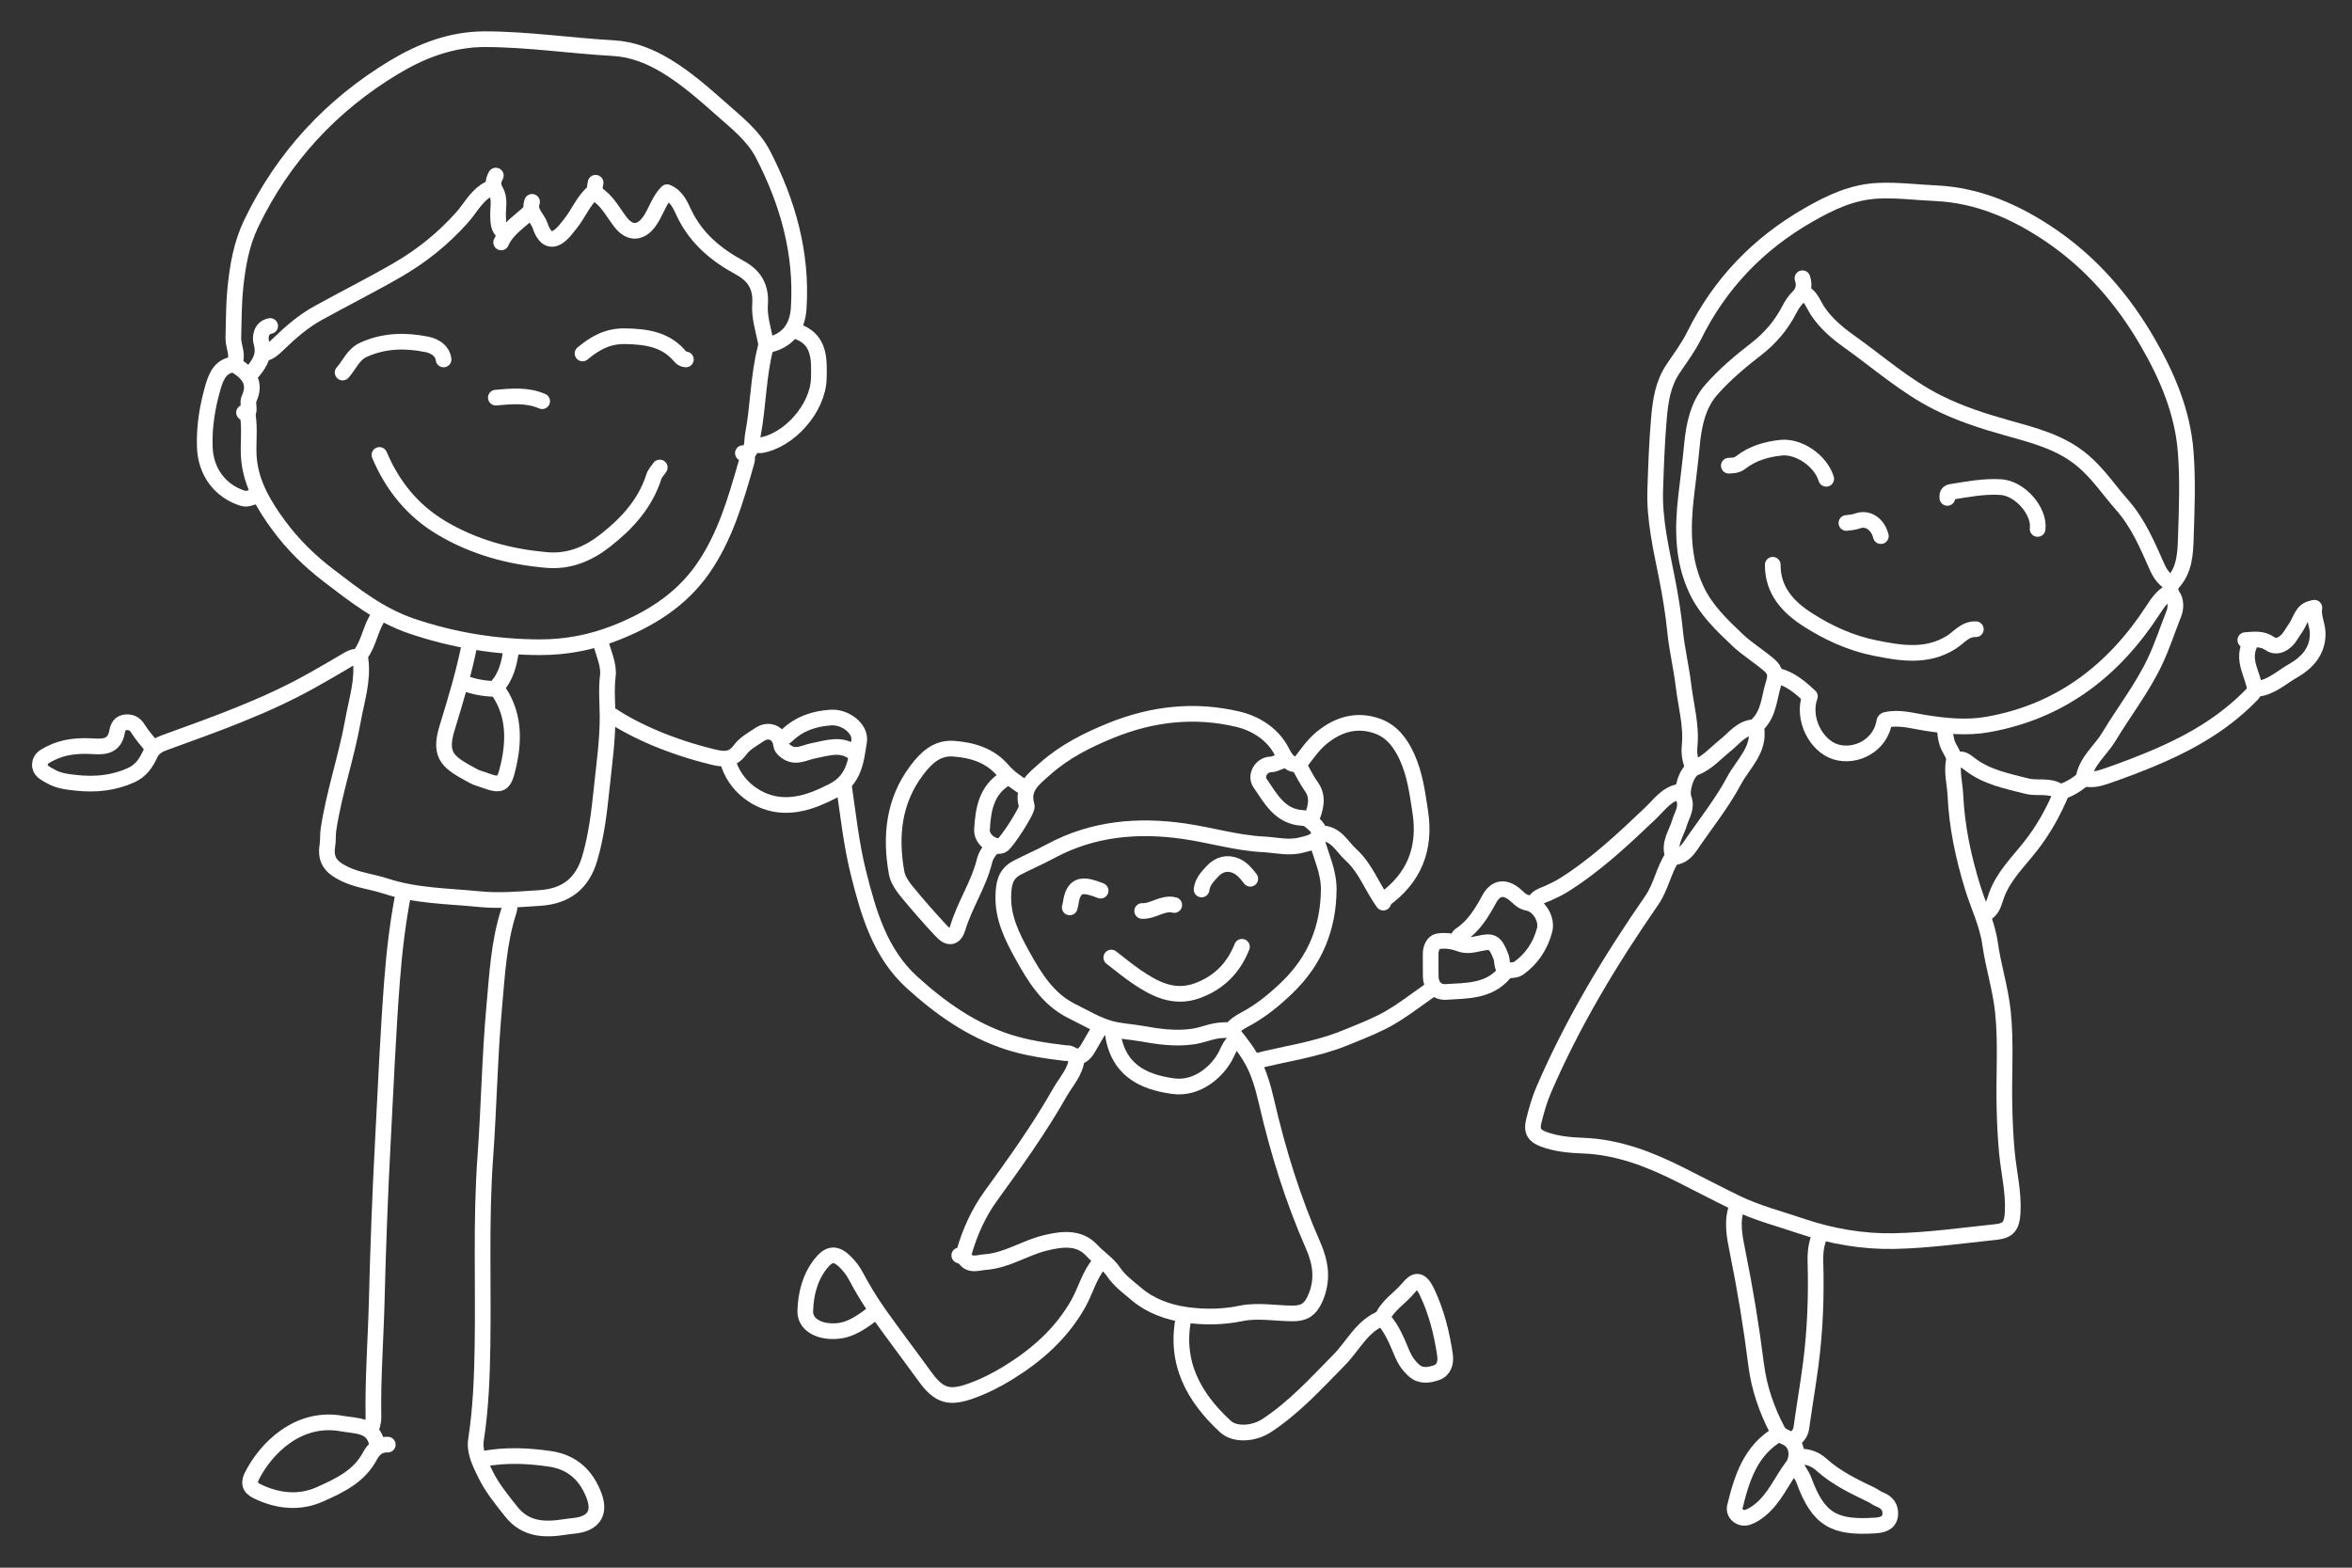 <?xml version="1.0" encoding="iso-8859-1"?>
<svg xmlns="http://www.w3.org/2000/svg" xmlns:xlink="http://www.w3.org/1999/xlink" version="1.1" id="Ebene_1" x="0px" y="0px" width="300px" height="200px" viewBox="0 0 300 200" enable-background="new 0 0 300 200" xml:space="preserve">
<rect x="0" y="0" width="300" height="200" fill="#333333" stroke="none"/>
<g>
	<path fill="none" stroke="#FFFFFF" stroke-width="2" stroke-linecap="round" stroke-linejoin="round" stroke-miterlimit="10" d="   M249.448,97.029c0.75-0.427,1.298,0.072,1.811,0.467c2.155,1.66,4.717,2.14,7.264,2.794c1.37,0.351,2.837-0.177,4.123,0.674   c0.397,0.263,2.998-1.165,3.129-1.81c0.439-2.151,2.176-3.433,3.22-5.169c1.958-3.256,4.313-6.259,5.935-9.735   c0.909-1.948,1.561-3.985,2.35-5.972c0.257-0.648,0.304-1.599-0.138-2.245c-0.434-0.634-0.337-1.312-0.011-1.667   c1.545-1.682,1.609-3.784,1.676-5.819c0.12-3.651,0.267-7.328-0.023-10.96c-0.404-5.063-2.36-9.647-4.91-14.036   c-3.129-5.386-7.148-9.993-12.208-13.454c-4.388-3.001-9.261-5.202-14.79-5.449c-2.424-0.109-4.822-0.423-7.276-0.316   c-3.33,0.146-6.154,1.5-8.936,3.096c-6.382,3.66-11.276,8.731-14.569,15.369c-0.746,1.503-1.767,2.874-2.71,4.272   c-1.277,1.894-1.59,4.079-1.782,6.252c-0.268,3.036-0.37,6.088-0.475,9.136c-0.132,3.837,0.751,7.544,1.488,11.274   c0.448,2.266,0.821,4.556,1.051,6.853c0.232,2.31,0.79,4.561,1.062,6.854c0.307,2.581,1.05,5.124,0.783,7.764   c-0.097,0.956,0.069,1.867,0.455,2.741"/>
	<path fill="none" stroke="#FFFFFF" stroke-width="2" stroke-linecap="round" stroke-linejoin="round" stroke-miterlimit="10" d="   M97.937,44.027c2.447-0.515,3.773-2.112,3.94-4.721c0.449-7.009-1.39-13.495-4.568-19.636c-1.228-2.373-3.366-4.034-5.314-5.76   c-2.183-1.934-4.375-3.872-6.904-5.421c-2.156-1.32-4.405-2.213-6.851-2.348C72.782,5.838,67.367,5.011,61.881,5   c-4.294-0.009-8.123,1.481-11.633,3.595c-7.977,4.807-14.128,11.437-18.199,19.903c-1.263,2.627-1.756,5.452-2.04,8.365   c-0.204,2.091-0.186,4.167-0.246,6.25c-0.032,1.121,0.746,2.204,0.042,3.398c-1.609,0.145-2.2,1.389-2.625,2.844   c-0.727,2.49-1.138,5.011-1.062,7.618c0.094,3.217,1.96,5.686,4.843,6.595c0.75,0.236,1.212-0.315,1.832-0.198"/>
	<path fill="none" stroke="#FFFFFF" stroke-width="2" stroke-linecap="round" stroke-linejoin="round" stroke-miterlimit="10" d="   M65.062,115.153c-0.05,0.355-0.05,0.727-0.159,1.064c-1.282,3.962-1.487,8.07-1.86,12.182c-0.58,6.391-0.676,12.802-1.14,19.196   c-0.581,8.01-0.231,16.041-0.358,24.062c-0.063,4.017-0.215,8.043-0.834,12.039c-0.239,1.54,0.549,3.033,1.21,4.391   c0.842,1.729,2.081,3.235,3.281,4.75c1.832,2.313,4.25,2.377,6.829,1.972c0.402-0.063,0.807-0.11,1.212-0.153   c2.394-0.257,3.368-1.569,2.545-3.797c-0.949-2.57-2.744-4.312-5.575-4.734c-2.879-0.429-5.757-0.549-8.636,0.001"/>
	<path fill="none" stroke="#FFFFFF" stroke-width="2" stroke-linecap="round" stroke-linejoin="round" stroke-miterlimit="10" d="   M51.427,114.087c-0.697,3.625-1.131,7.271-1.414,10.962c-0.526,6.85-0.812,13.708-1.177,20.564c-0.362,6.8-0.613,13.6-0.785,20.408   c-0.124,4.924-0.506,9.842-0.418,14.775c0.006,0.354-0.069,0.717-0.153,1.064c-0.052,0.215-0.193,0.408-0.294,0.611"/>
	<path fill="none" stroke="#FFFFFF" stroke-width="2" stroke-linecap="round" stroke-linejoin="round" stroke-miterlimit="10" d="   M223.845,92.764c-1.693,0.04-2.62,1.4-3.764,2.315c-1.279,1.023-2.331,2.284-3.947,2.905c-0.986,0.379-1.768,2.855-1.36,3.911   c0.445,1.152-0.257,2.085-0.534,3.036c-0.413,1.416-1.449,2.666-0.849,4.282c-1.189,1.742-1.494,3.893-2.708,5.648   c-5.301,7.661-10.103,15.618-13.796,24.207c-0.545,1.268-0.912,2.601-1.252,3.948c-0.318,1.262,0.057,1.874,1.234,2.315   c1.629,0.61,3.36,0.763,5.01,0.823c4.543,0.165,8.612,1.775,12.552,3.762c2.339,1.179,4.672,2.404,7.023,3.545   c2.628,1.276,5.515,2.016,8.299,2.961c3.83,1.3,7.817,1.987,11.814,1.911c4.349-0.084,8.691-0.708,13.029-1.162   c1.555-0.163,2.017-0.764,2.118-2.421c0.16-2.627-0.494-5.179-0.737-7.769c-0.18-1.922-0.263-3.856-0.309-5.786   c-0.097-4.061,0.229-8.138-0.201-12.18c-0.307-2.885-1.22-5.72-1.619-8.556c-0.372-2.648-1.508-4.868-2.252-7.297   c-1.168-3.811-2.003-7.698-2.183-11.717c-0.066-1.474-0.501-2.892-0.196-4.434c0.129-0.651-0.624-1.458-0.865-2.258   c-0.187-0.619-0.264-1.213-0.268-1.838"/>
	<path fill="none" stroke="#FFFFFF" stroke-width="2" stroke-linecap="round" stroke-linejoin="round" stroke-miterlimit="10" d="   M230.056,37.326c0.975,0.534,1.263,1.58,1.837,2.424c1.04,1.531,2.463,2.742,3.94,3.792c3.739,2.657,7.186,5.737,11.333,7.815   c2.818,1.412,5.766,2.365,8.787,3.213c3.411,0.958,6.883,1.813,9.722,4.211c1.952,1.649,3.339,3.757,5.001,5.639   c2.069,2.343,3.244,5.171,4.485,7.955c0.377,0.846,0.851,1.457,1.557,1.961"/>
	<path fill="none" stroke="#FFFFFF" stroke-width="2" stroke-linecap="round" stroke-linejoin="round" stroke-miterlimit="10" d="   M107.661,100.379c0.535,3.667,0.927,7.362,1.828,10.963c1.287,5.146,2.759,10.275,6.836,13.983   c3.597,3.272,7.577,6.089,12.255,7.609c2.338,0.76,4.806,1.11,7.259,1.411c0.255,0.031,0.493-0.04,0.768,0.133   c1.121,0.71,1.745,0.033,2.266-0.896c0.489-0.872,1.007-1.728,1.512-2.591"/>
	<path fill="none" stroke="#FFFFFF" stroke-width="2" stroke-linecap="round" stroke-linejoin="round" stroke-miterlimit="10" d="   M48.398,58.039c1.661,3.924,4.213,7.093,7.881,9.286c4.153,2.482,8.692,3.713,13.48,4.121c2.826,0.241,5.258-0.779,7.41-2.459   c2.779-2.17,5.133-4.713,6.242-8.201c0.133-0.419,0.489-0.767,0.741-1.147"/>
	<path fill="none" stroke="#FFFFFF" stroke-width="2" stroke-linecap="round" stroke-linejoin="round" stroke-miterlimit="10" d="   M163.866,97.029c-0.638,0.022-1.128,0.478-1.817,0.499c-1.167,0.036-1.979,1.434-1.332,2.372c1.364,1.98,2.534,4.294,5.421,4.451   c0.308,0.017,0.676,0.113,0.896,0.309c0.551,0.491,1.374,1.027,1.174,1.799c-0.257,0.993-1.396,1.128-2.229,1.351   c-1.597,0.426-3.222-0.007-4.84-0.091c-3.456-0.179-6.758-1.201-10.152-1.683c-5.892-0.837-11.608-0.338-16.974,2.552   c-1.391,0.749-2.849,1.373-4.258,2.1c-1.578,0.815-1.73,2.135-1.778,3.553c-0.095,2.811,1.107,5.244,2.418,7.609   c1.583,2.856,3.271,5.647,6.356,7.159c1.604,0.786,3.169,1.751,4.866,2.215c1.247,0.341,2.613,0.397,3.928,0.632   c2.184,0.392,4.404,0.712,6.66,0.377c1.281-0.191,2.465-0.782,3.784-0.803c0.464-0.007,0.86-0.124,1.219,0.319   c2.397,2.959,3.329,4.444,4.347,8.849c1.451,6.276,3.337,12.38,5.929,18.275c0.975,2.216,1.335,4.46,0.229,6.873   c-0.629,1.372-1.423,1.81-2.786,1.815c-2.222,0.008-4.458-0.457-6.662,0.003c-2.32,0.485-4.704,0.497-6.958,0.182   c-2.239-0.314-4.543-1.107-6.358-2.659c-1.027-0.878-2.14-1.662-2.935-2.846c-0.709-1.056-1.864-1.748-2.747-2.714   c-1.628-1.78-3.896-1.462-5.998-0.946c-2.575,0.633-4.85,2.23-7.579,2.428c-0.991,0.072-2.04,0.583-2.728-0.621"/>
	<path fill="none" stroke="#FFFFFF" stroke-width="2" stroke-linecap="round" stroke-linejoin="round" stroke-miterlimit="10" d="   M48.398,78.448c-1.125,1.521-1.281,3.512-2.411,5.036c-0.097,0.13-0.037,0.4-0.009,0.599c0.375,2.671-0.483,5.202-0.94,7.763   c-0.842,4.716-2.432,9.269-3.147,14.018c-0.098,0.653-0.023,1.313-0.129,1.984c-0.293,1.846,0.389,2.78,2.237,3.665   c1.647,0.789,3.454,0.962,5.154,1.519c3.896,1.276,7.957,1.277,11.971,1.676c2.589,0.258,5.152,0.019,7.729-0.147   c3.327-0.214,5.417-1.824,6.366-5.042c0.881-2.986,1.223-6.049,1.547-9.136c0.314-2.994,0.739-5.97,0.728-8.99   c-0.006-1.727-0.18-3.428,0.038-5.192c0.174-1.406-0.601-2.931-0.954-4.403"/>
	<path fill="none" stroke="#FFFFFF" stroke-width="2" stroke-linecap="round" stroke-linejoin="round" stroke-miterlimit="10" d="   M150.989,168.002c-1.197,5.805,1.243,10.237,5.319,13.994c1.197,1.103,3.6,0.968,5.281-0.14c3.507-2.311,6.32-5.408,9.239-8.377   c1.783-1.814,2.894-4.321,5.461-5.323c0.702-1.631,2.252-2.512,3.331-3.809c0.821-0.987,1.5-1.377,2.388,0.476   c1.214,2.531,1.896,5.266,2.306,8.055c0.144,0.981-0.157,1.921-1.073,2.236c-0.905,0.311-1.972,0.531-2.863-0.255   c-0.672-0.593-1.167-1.304-1.518-2.132c-0.66-1.553-1.256-3.144-2.42-4.419"/>
	<path fill="none" stroke="#FFFFFF" stroke-width="2" stroke-linecap="round" stroke-linejoin="round" stroke-miterlimit="10" d="   M176.441,114.848c3.904-2.772,5.441-6.514,4.716-11.274c-0.364-2.391-0.677-4.779-1.689-7.002   c-0.801-1.759-1.919-3.278-3.792-3.942c-2.635-0.934-5.008-0.212-7.107,1.512c-1.142,0.938-1.947,2.178-2.855,3.346   c-1.155,0.169-1.637-0.459-2.238-1.634c-1.106-2.159-3.269-3.546-5.535-4.088c-5.503-1.315-10.914-0.732-16.21,1.413   c-3.08,1.247-5.978,2.713-8.456,4.928c-1.376,1.23-3.028,2.382-2.306,4.715c0.161,0.522-2.651,4.807-3.16,5.019   c-1.04,0.435-2.625-0.719-2.556-1.979c0.14-2.563,0.544-5.048,3.011-6.55"/>
	<path fill="none" stroke="#FFFFFF" stroke-width="2" stroke-linecap="round" stroke-linejoin="round" stroke-miterlimit="10" d="   M48.095,184.299c-0.433-2.585-2.763-2.363-4.406-2.672c-5.668-1.068-9.795,3.209-11.527,6.619   c-0.647,1.274-0.017,1.712,0.935,2.146c2.535,1.156,5.198,1.37,7.703,0.25c2.479-1.109,5.03-2.277,6.422-4.953   c0.407-0.784,1.165-1.46,2.238-1.389"/>
	<path fill="none" stroke="#FFFFFF" stroke-width="2" stroke-linecap="round" stroke-linejoin="round" stroke-miterlimit="10" d="   M130.688,100.532c-0.964-0.695-1.957-1.281-2.772-2.246c-1.604-1.899-3.889-2.608-6.319-2.773   c-2.158-0.146-3.539,1.269-4.665,2.759c-2.945,3.899-3.405,8.393-2.57,13.068c0.144,0.808,0.662,1.62,1.196,2.274   c1.454,1.777,2.97,3.507,4.539,5.182c0.945,1.009,1.686,0.864,2.082-0.45c0.884-2.94,2.66-5.508,3.396-8.512   c0.162-0.662,0.581-1.355,1.174-1.837"/>
	<path fill="none" stroke="#FFFFFF" stroke-width="2" stroke-linecap="round" stroke-linejoin="round" stroke-miterlimit="10" d="   M229.905,35.498c0.309,0.941,0.136,1.731-0.592,2.452c-0.432,0.428-0.783,0.969-1.064,1.514c-1.036,2.007-2.422,3.656-4.226,5.055   c-2.034,1.576-4.041,3.261-5.734,5.188c-1.716,1.953-2.244,4.522-2.484,7.113c-0.203,2.188-0.499,4.367-0.746,6.55   c-0.46,4.065-0.477,8.051,1.334,11.893c1.219,2.588,3.214,4.468,5.201,6.36c1.196,1.139,2.635,2.017,3.906,3.083   c0.736,0.617,1.152,1.154,0.731,2.46c-0.587,1.824-0.574,3.834-2.08,5.297c-0.077,0.074-0.163,0.211-0.146,0.3   c0.532,2.87-1.677,4.675-2.815,6.813c-1.55,2.913-3.662,5.523-5.523,8.269c-0.558,0.823-1.208,1.481-2.275,1.521"/>
	<path fill="none" stroke="#FFFFFF" stroke-width="2" stroke-linecap="round" stroke-linejoin="round" stroke-miterlimit="10" d="   M276.718,75.554c-0.955,0.529-1.544,1.42-2.111,2.291c-5.047,7.759-11.861,12.962-21.074,14.584   c-2.656,0.468-5.345,0.208-8.033-0.22c-1.628-0.259-3.294-0.764-4.991-0.359"/>
	<path fill="none" stroke="#FFFFFF" stroke-width="2" stroke-linecap="round" stroke-linejoin="round" stroke-miterlimit="10" d="   M109.024,96.115c-1.695-1.382-3.493-0.673-5.307-0.327c-1.138,0.217-2.284,1.01-3.502,0.051c-0.361-0.284-0.543-0.467-0.606-0.939   c-0.184-1.376-1.536-1.984-2.697-1.209c-0.899,0.599-1.932,1.158-2.537,2.002c-1.012,1.411-2.294,1.161-3.527,0.86   c-5.282-1.293-9.778-3.273-12.831-5.294"/>
	<path fill="none" stroke="#FFFFFF" stroke-width="2" stroke-linecap="round" stroke-linejoin="round" stroke-miterlimit="10" d="   M62.79,23.923c-1.863,0.694-2.68,2.518-3.884,3.857c-2.411,2.684-5.124,4.875-8.227,6.667c-3.334,1.926-6.772,3.649-10.136,5.509   c-1.846,1.02-3.484,2.437-5.018,3.923c-0.538,0.521-1.06,1.043-1.822,1.214"/>
	<path fill="none" stroke="#FFFFFF" stroke-width="2" stroke-linecap="round" stroke-linejoin="round" stroke-miterlimit="10" d="   M19.31,95.201c-0.555-0.711-1.177-1.381-1.646-2.145c-0.381-0.621-0.792-0.944-1.536-0.914c-0.83,0.033-1.085,0.599-1.199,1.234   c-0.307,1.699-1.441,1.933-2.892,1.84c-1.924-0.123-3.833-0.014-5.606,0.897c-0.606,0.312-1.296,0.598-1.342,1.374   c-0.052,0.882,0.697,1.158,1.335,1.536c1.043,0.617,2.232,0.732,3.346,0.852c2.375,0.254,4.725,0.037,6.977-0.99   c1.226-0.559,1.879-1.535,2.384-2.63c0.397-0.86,1.062-1.223,1.846-1.508c6.394-2.325,12.818-4.577,18.784-7.924   c1.422-0.798,2.84-1.604,4.238-2.444c0.528-0.317,1.024-0.651,1.672-0.6"/>
	<path fill="none" stroke="#FFFFFF" stroke-width="2" stroke-linecap="round" stroke-linejoin="round" stroke-miterlimit="10" d="   M221.572,153.838c-0.736,1.929-0.336,3.905,0.045,5.778c0.975,4.799,1.768,9.622,2.379,14.478c0.374,2.969,1.334,5.741,2.715,8.383   c0.252,0.482,0.636,0.719,1.076,0.9c1.255,0.516,1.677,2.025,1.058,3.357"/>
	<path fill="none" stroke="#FFFFFF" stroke-width="2" stroke-linecap="round" stroke-linejoin="round" stroke-miterlimit="10" d="   M182.543,126.231c-5.132,3.665-5.189,3.877-11.253,6.287c-3.586,1.426-7.475,1.926-11.212,2.891"/>
	<path fill="none" stroke="#FFFFFF" stroke-width="2" stroke-linecap="round" stroke-linejoin="round" stroke-miterlimit="10" d="   M59.911,82.103c-0.71,3.672-1.805,7.242-2.895,10.808c-1.123,3.674,0.303,4.418,3.353,6.09c0.375,0.206,0.802,0.317,1.208,0.463   c2.411,0.872,2.697,0.76,3.286-1.838c0.777-3.425,0.71-6.848-1.595-9.906c1.325-1.385,1.681-3.104,1.945-4.857"/>
	<path fill="none" stroke="#FFFFFF" stroke-width="2" stroke-linecap="round" stroke-linejoin="round" stroke-miterlimit="10" d="   M94.756,57.811c0.784,0.207,0.533,0.909,0.425,1.286c-1.356,4.727-2.718,9.475-5.591,13.552c-2.763,3.92-6.666,6.354-11.045,8.08   c-3.113,1.227-6.336,1.852-9.694,1.842c-5.609-0.017-11.042-0.891-16.376-2.708c-4.043-1.377-7.286-3.933-10.579-6.455   c-2.397-1.836-4.566-3.953-6.355-6.396c-1.835-2.506-3.459-5.182-3.775-8.366c-0.19-1.913,0.163-3.863-0.182-5.784"/>
	<path fill="none" stroke="#FFFFFF" stroke-width="2" stroke-linecap="round" stroke-linejoin="round" stroke-miterlimit="10" d="   M229.45,185.822c1.101-0.03,2.034,0.274,2.894,1.049c1.863,1.677,4.107,2.757,6.345,3.829c0.367,0.175,0.69,0.452,1.066,0.595   c0.927,0.353,1.448,1.002,1.343,1.988c-0.121,1.14-1.189,1.285-1.956,1.335c-5.191,0.339-7.218-0.766-9.046-5.765   c-0.248-0.677-0.712-1.171-0.95-1.812"/>
	<path fill="none" stroke="#FFFFFF" stroke-width="2" stroke-linecap="round" stroke-linejoin="round" stroke-miterlimit="10" d="   M167.957,107.233c0.577,2.064,1.541,4.021,1.524,6.245c-0.038,4.918-1.748,9.078-5.299,12.502c-1.662,1.603-3.415,3.035-5.46,4.111   c-0.633,0.333-1.261,0.725-1.673,1.358"/>
	<path fill="none" stroke="#FFFFFF" stroke-width="2" stroke-linecap="round" stroke-linejoin="round" stroke-miterlimit="10" d="   M232.177,157.493c-0.526,1.111-0.649,2.283-0.615,3.503c0.125,4.38-0.037,8.751-0.607,13.097c-0.354,2.697-0.818,5.38-1.19,8.075   c-0.105,0.758-0.607,1.187-1.073,1.674"/>
	<path fill="none" stroke="#FFFFFF" stroke-width="2" stroke-linecap="round" stroke-linejoin="round" stroke-miterlimit="10" d="   M137.354,134.952c-0.126,1.754-1.354,2.989-2.153,4.398c-2.633,4.644-5.74,8.975-8.869,13.296   c-1.541,2.128-2.626,4.573-3.367,7.132c-0.095,0.33-0.18,0.619-0.609,0.38"/>
	<path fill="none" stroke="#FFFFFF" stroke-width="2" stroke-linecap="round" stroke-linejoin="round" stroke-miterlimit="10" d="   M295.2,77.534c-0.185,1.114,0.392,2.139,0.42,3.199c0.059,2.286-1.305,3.799-3.157,4.855c-1.471,0.838-2.749,2.094-4.536,2.294   c-0.409,0.046-0.404,0.414-0.602,0.621c-3.313,3.466-7.304,5.876-11.657,7.791c-2.338,1.028-4.707,1.927-7.118,2.756   c-0.942,0.324-1.795,0.499-2.741,0.264"/>
	<path fill="none" stroke="#FFFFFF" stroke-width="2" stroke-linecap="round" stroke-linejoin="round" stroke-miterlimit="10" d="   M140.233,161.149c-1.293,1.522-1.747,3.487-2.709,5.189c-2.156,3.812-5.305,6.569-8.959,8.819c-1.488,0.917-3.046,1.697-4.694,2.29   c-2.806,1.01-4.104,0.645-5.9-1.835c-1.932-2.669-3.931-5.294-5.834-7.973c-1.068-1.503-2.068-3.151-2.956-4.817   c-0.365-0.684-0.814-1.287-1.366-1.828c-1.232-1.206-2.099-1.114-3.19,0.304c-1.351,1.756-1.846,3.833-1.912,5.945   c-0.052,1.673,1.634,2.693,3.886,2.577c1.988-0.102,3.489-1.292,5-2.427"/>
	<path fill="none" stroke="#FFFFFF" stroke-width="2" stroke-linecap="round" stroke-linejoin="round" stroke-miterlimit="10" d="   M226.117,72.051c-0.014,3.272,1.922,5.37,4.411,6.978c2.645,1.709,5.537,3.025,8.625,3.643c3.252,0.651,6.572,1.234,9.698-0.704   c1.014-0.629,1.785-1.758,3.171-1.692"/>
	<path fill="none" stroke="#FFFFFF" stroke-width="2" stroke-linecap="round" stroke-linejoin="round" stroke-miterlimit="10" d="   M141.899,131.602c0.594,4.847,3.805,6.423,7.732,6.965c3.217,0.444,5.831-2.064,6.794-4.08c0.294-0.615,0.544-1.224,1.078-1.667"/>
	<path fill="none" stroke="#FFFFFF" stroke-width="2" stroke-linecap="round" stroke-linejoin="round" stroke-miterlimit="10" d="   M226.875,182.928c-3.572,2.058-4.693,5.62-5.588,9.295c-0.218,0.894,0.723,1.656,1.641,1.344c0.614-0.208,1.165-0.583,1.689-1.025   c1.745-1.473,2.614-3.57,3.923-5.349"/>
	<path fill="none" stroke="#FFFFFF" stroke-width="2" stroke-linecap="round" stroke-linejoin="round" stroke-miterlimit="10" d="   M214.3,100.989c-1.721,0.273-2.645,1.685-3.773,2.757c-3.53,3.355-7.068,6.693-11.23,9.268c-0.575,0.356-1.203,0.627-1.815,0.918   c-0.701,0.334-1.553,0.457-1.817,1.373"/>
	<path fill="none" stroke="#FFFFFF" stroke-width="2" stroke-linecap="round" stroke-linejoin="round" stroke-miterlimit="10" d="   M101.422,42.199c3.158,0.951,3.086,3.556,3.016,6.092c-0.103,3.772-3.75,7.922-7.412,8.518c-0.238,0.039-0.503-0.09-0.756-0.141"/>
	<path fill="none" stroke="#FFFFFF" stroke-width="2" stroke-linecap="round" stroke-linejoin="round" stroke-miterlimit="10" d="   M158.413,120.788c-1.086,2.738-3.002,4.645-5.761,5.625c-2.935,1.043-5.385-0.236-7.716-1.827   c-1.101-0.752-2.128-1.614-3.188-2.426"/>
	<path fill="none" stroke="#FFFFFF" stroke-width="2" stroke-linecap="round" stroke-linejoin="round" stroke-miterlimit="10" d="   M92.814,97.029c0.843,3.228,3.887,5.56,7.12,5.661c2.311,0.072,4.212-0.732,6.259-1.76c2.818-1.415,2.99-3.913,3.386-6.346   c0.264-1.624-1.766-3.159-3.584-3.042c-2.127,0.137-4.041,0.766-5.611,2.282c-0.207,0.2-0.499,0.311-0.751,0.463"/>
	<path fill="none" stroke="#FFFFFF" stroke-width="2" stroke-linecap="round" stroke-linejoin="round" stroke-miterlimit="10" d="   M262.931,101.141c-1.019,2.456-2.312,4.761-3.951,6.844c-1.578,2.005-3.46,3.816-4.333,6.272c-0.281,0.791-0.417,1.574-1.109,2.115   "/>
	<path fill="none" stroke="#FFFFFF" stroke-width="2" stroke-linecap="round" stroke-linejoin="round" stroke-miterlimit="10" d="   M75.97,23.314c-0.14,0.683-0.24,1.139,0.551,1.747c1.078,0.828,1.769,2.164,2.631,3.278c1.226,1.587,2.737,1.501,3.925-0.464   c0.685-1.133,1.084-2.445,2.014-3.355c1.301,0.555,1.714,1.74,2.214,2.767c1.53,3.138,4.032,5.225,7,6.832   c1.901,1.03,2.808,2.428,2.64,4.735c-0.113,1.547,0.407,3.148,0.714,4.711c0.057,0.289,0.072,0.476-0.005,0.772   c-0.947,3.643-0.918,7.435-1.621,11.125c-0.17,0.892,0.064,1.811-0.824,2.424"/>
	<path fill="none" stroke="#FFFFFF" stroke-width="2" stroke-linecap="round" stroke-linejoin="round" stroke-miterlimit="10" d="   M226.723,86.215c1.69,0.421,2.932,1.518,4.132,2.627c-1.013,2.804,0.754,6.308,3.302,7.084c2.535,0.772,5.719-0.798,6.2-3.923"/>
	<path fill="none" stroke="#FFFFFF" stroke-width="2" stroke-linecap="round" stroke-linejoin="round" stroke-miterlimit="10" d="   M56.578,45.855c-0.176-1.235-1.263-1.742-2.133-1.919c-2.702-0.548-5.399-0.513-8.034,0.663c-1.396,0.623-1.815,1.954-2.71,2.931"/>
	<path fill="none" stroke="#FFFFFF" stroke-width="2" stroke-linecap="round" stroke-linejoin="round" stroke-miterlimit="10" d="   M259.901,67.482c0.291-2.263-2.233-5.186-4.696-5.34c-2.16-0.135-4.256,0.277-6.364,0.617c-0.465,0.075-0.479,0.403-0.454,0.763"/>
	<path fill="none" stroke="#FFFFFF" stroke-width="2" stroke-linecap="round" stroke-linejoin="round" stroke-miterlimit="10" d="   M87.484,45.855c-0.333-0.018-0.529-0.139-0.782-0.435c-1.831-2.139-4.261-2.473-6.943-2.528c-2.25-0.046-3.872,0.885-5.455,2.202"/>
	<path fill="none" stroke="#FFFFFF" stroke-width="2" stroke-linecap="round" stroke-linejoin="round" stroke-miterlimit="10" d="   M232.935,61.085c-0.713-2.318-3.497-4.206-5.758-3.969c-1.873,0.196-3.639,0.715-5.124,1.87c-0.526,0.409-0.997,0.399-1.541,0.424"/>
	<path fill="none" stroke="#FFFFFF" stroke-width="2" stroke-linecap="round" stroke-linejoin="round" stroke-miterlimit="10" d="   M192.03,123.834c-0.556-0.491-0.358-1.23-0.596-1.832c-0.781-1.979-1.178-1.973-2.876-1.609c-0.883,0.189-1.57,0.322-2.454-0.016   c-0.828-0.316-1.833-0.435-2.698-0.284c-0.559,0.097-0.939,0.864-0.925,1.609c0.018,0.964-0.015,1.93,0.009,2.894   c0.03,1.191,0.758,2.031,1.963,1.953c2.66-0.171,5.444-0.055,7.434-2.403c0.455-0.536,1.265-0.226,1.81-0.616   c1.701-1.217,2.79-2.875,3.318-4.878c0.363-1.378-0.712-3.187-2.114-3.458c-0.617-0.119-0.956-0.396-1.368-0.789   c-1.494-1.423-2.737-1.245-3.586,0.311c-0.962,1.764-1.959,3.424-3.666,4.56c-0.278,0.185-0.357,0.549-0.31,0.903"/>
	<path fill="none" stroke="#FFFFFF" stroke-width="2" stroke-linecap="round" stroke-linejoin="round" stroke-miterlimit="10" d="   M75.667,24.532c-1.271,1.091-1.86,2.683-2.878,3.96c-0.202,0.254-0.402,0.51-0.606,0.761c-1.437,1.766-2.584,1.651-3.294-0.47   c-0.338-1.01-1.476-1.763-1.023-3.033"/>
	<path fill="none" stroke="#FFFFFF" stroke-width="2" stroke-linecap="round" stroke-linejoin="round" stroke-miterlimit="10" d="   M176.441,115.153c-1.441-1.978-2.252-4.399-4.103-6.078c-1.186-1.075-1.934-2.828-3.926-2.756"/>
	<path fill="none" stroke="#FFFFFF" stroke-width="2" stroke-linecap="round" stroke-linejoin="round" stroke-miterlimit="10" d="   M294.895,77.612c-1.326,0.257-1.45,1.618-2.072,2.467c-0.361,0.492-0.678,1.14-1.111,1.582c-0.569,0.581-1.392,1.004-2.196,0.442   c-0.999-0.697-2.054-0.51-3.122-0.439"/>
	<path fill="none" stroke="#FFFFFF" stroke-width="2" stroke-linecap="round" stroke-linejoin="round" stroke-miterlimit="10" d="   M165.684,97.638c0.52,0.936,0.982,1.885,1.619,2.776c0.941,1.318,0.478,2.828-0.104,4.23"/>
	<path fill="none" stroke="#FFFFFF" stroke-width="2" stroke-linecap="round" stroke-linejoin="round" stroke-miterlimit="10" d="   M69.153,51.185c-1.917-0.836-3.914-0.629-5.908-0.457"/>
	<path fill="none" stroke="#FFFFFF" stroke-width="2" stroke-linecap="round" stroke-linejoin="round" stroke-miterlimit="10" d="   M63.244,22.4c-0.388,0.66-0.395,1.308-0.005,1.983c0.586,1.011,0.251,2.128,0.291,3.196c0.031,0.817,0.018,1.601,0.774,2.132"/>
	<path fill="none" stroke="#FFFFFF" stroke-width="2" stroke-linecap="round" stroke-linejoin="round" stroke-miterlimit="10" d="   M286.868,82.408c-0.806,1.975,0.481,3.659,0.757,5.483"/>
	<path fill="none" stroke="#FFFFFF" stroke-width="2" stroke-linecap="round" stroke-linejoin="round" stroke-miterlimit="10" d="   M140.384,113.63c-2.159-0.872-3.072-0.757-3.597,0.624c-0.171,0.448-0.184,1.012-0.342,1.508"/>
	<path fill="none" stroke="#FFFFFF" stroke-width="2" stroke-linecap="round" stroke-linejoin="round" stroke-miterlimit="10" d="   M30.066,46.616c1.602,1.008,2.651,2.206,1.694,4.278c-0.193,0.418,0.017,1.008-0.047,1.508c-0.033,0.256-0.275,0.45-0.587,0.231"/>
	<path fill="none" stroke="#FFFFFF" stroke-width="2" stroke-linecap="round" stroke-linejoin="round" stroke-miterlimit="10" d="   M239.904,68.396c-0.374-1.516-1.662-2.436-3.009-1.925c-0.488,0.185-0.925,0.17-1.384,0.25"/>
	<path fill="none" stroke="#FFFFFF" stroke-width="2" stroke-linecap="round" stroke-linejoin="round" stroke-miterlimit="10" d="   M149.777,115.458c-1.478-0.368-2.668,0.827-4.09,0.762"/>
	<path fill="none" stroke="#FFFFFF" stroke-width="2" stroke-linecap="round" stroke-linejoin="round" stroke-miterlimit="10" d="   M59.154,87.129c1.317,0.504,2.683,0.745,4.09,0.762"/>
	<path fill="none" stroke="#FFFFFF" stroke-width="2" stroke-linecap="round" stroke-linejoin="round" stroke-miterlimit="10" d="   M159.473,112.107c-0.506-0.668-1.06-1.334-1.827-1.654c-1.136-0.474-2.168-0.193-3.026,0.735c-0.62,0.671-1.242,1.324-1.358,2.289"/>
	<path fill="none" stroke="#FFFFFF" stroke-width="2" stroke-linecap="round" stroke-linejoin="round" stroke-miterlimit="10" d="   M67.638,26.969c-1.284,1.275-2.938,2.201-3.712,3.96"/>
	<path fill="none" stroke="#FFFFFF" stroke-width="2" stroke-linecap="round" stroke-linejoin="round" stroke-miterlimit="10" d="   M34.46,41.59c-1.242,0.23-1.29,1.548-1.127,2.107c0.539,1.846-0.45,2.949-1.448,4.137"/>
</g>
</svg>
